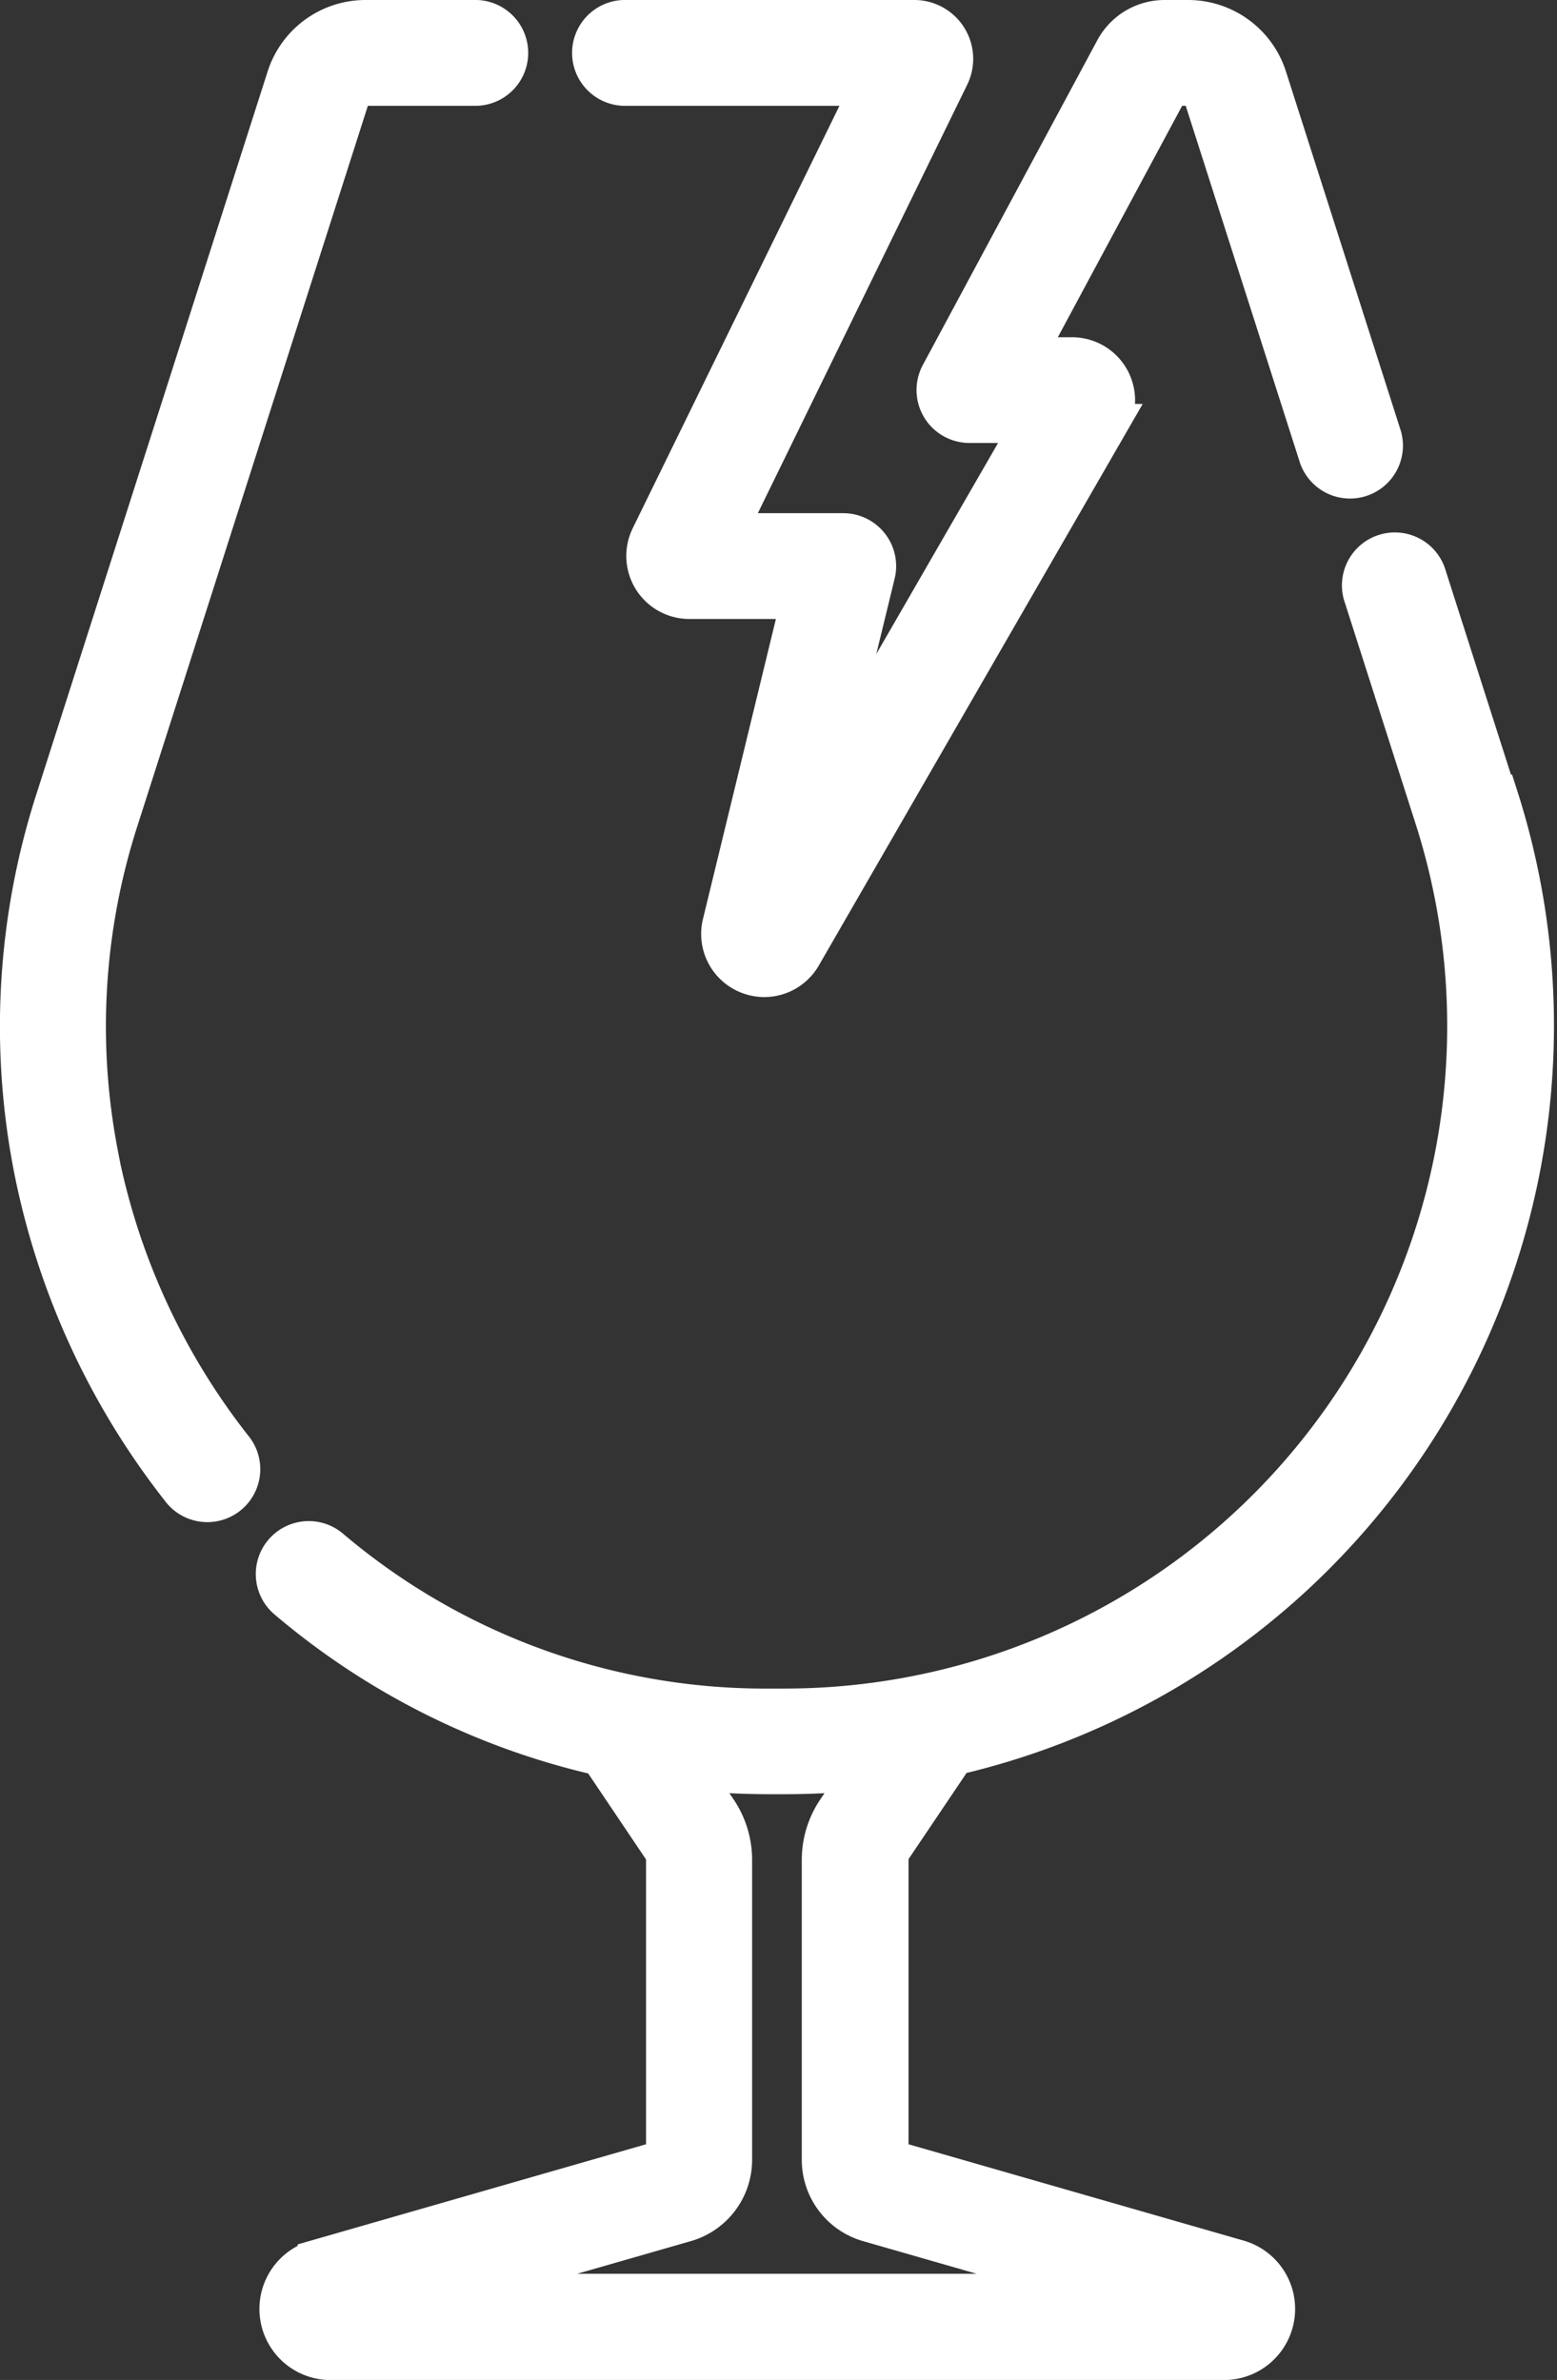 <svg xmlns="http://www.w3.org/2000/svg" width="21.004" height="32.102" viewBox="0 0 21.004 32.102">
  <rect x="0" y="0" width="21.004" height="32.102" fill="#333333" stroke="none"/>
  <g id="glass-broken" transform="translate(-89.879 0.25)">
    <path id="Pfad_34" data-name="Pfad 34" d="M91.225,15.326a9.064,9.064,0,0,1,.278-4.537l3.109-9.715a.211.211,0,0,1,.2-.147h1.5a.464.464,0,0,0,0-.927h-1.5a1.136,1.136,0,0,0-1.085.792l-3.109,9.715a9.98,9.98,0,0,0-.305,5A10.2,10.2,0,0,0,92.3,19.839a.464.464,0,1,0,.729-.573,9.271,9.271,0,0,1-1.806-3.94Z" fill="#fff" stroke="#fff" stroke-width="0.5"/>
    <path id="Pfad_35" data-name="Pfad 35" d="M215.064.927h3.315l-2.965,6.058a.6.6,0,0,0,.539.864h1.486l-1.059,4.356a.6.6,0,0,0,.36.7.607.607,0,0,0,.226.044.6.6,0,0,0,.517-.3l4.153-7.2a.6.6,0,0,0-.52-.9h-.61L222.452.927h.227a.211.211,0,0,1,.2.147l1.551,4.846a.464.464,0,0,0,.883-.283L223.764.792A1.136,1.136,0,0,0,222.679,0h-.314a.78.78,0,0,0-.688.411l-2.354,4.381a.464.464,0,0,0,.408.683h.82l-2.731,4.733.66-2.713a.464.464,0,0,0-.451-.573h-1.552l3-6.139A.544.544,0,0,0,218.993,0h-3.929a.464.464,0,0,0,0,.927Z" transform="translate(-116.775 0)" fill="#fff" stroke="#fff" stroke-width="0.5"/>
    <path id="Pfad_36" data-name="Pfad 36" d="M162.477,119.769l-.955-2.985a.464.464,0,1,0-.883.283l.955,2.985a9.187,9.187,0,0,1-8.75,11.986h-.212a9.046,9.046,0,0,1-5.909-2.149.464.464,0,1,0-.6.709,9.932,9.932,0,0,0,4.222,2.114l.829,1.232a.285.285,0,0,1,.049.16v4.019l-4.7,1.351a.709.709,0,0,0,.2,1.391h12.041a.709.709,0,0,0,.2-1.391l-4.7-1.351V134.1a.285.285,0,0,1,.049-.16l.831-1.234a10.124,10.124,0,0,0,7.347-12.941ZM153.966,139l3.244.932h-8.942l3.244-.932a.891.891,0,0,0,.642-.853V134.1a1.209,1.209,0,0,0-.207-.677l-.344-.511q.509.05,1.03.051h.212c.347,0,.691-.018,1.031-.052l-.345.512a1.209,1.209,0,0,0-.207.677v4.049A.891.891,0,0,0,153.966,139Z" transform="translate(-52.379 -109.262)" fill="#fff" stroke="#fff" stroke-width="0.5"/>
  </g>
</svg>
